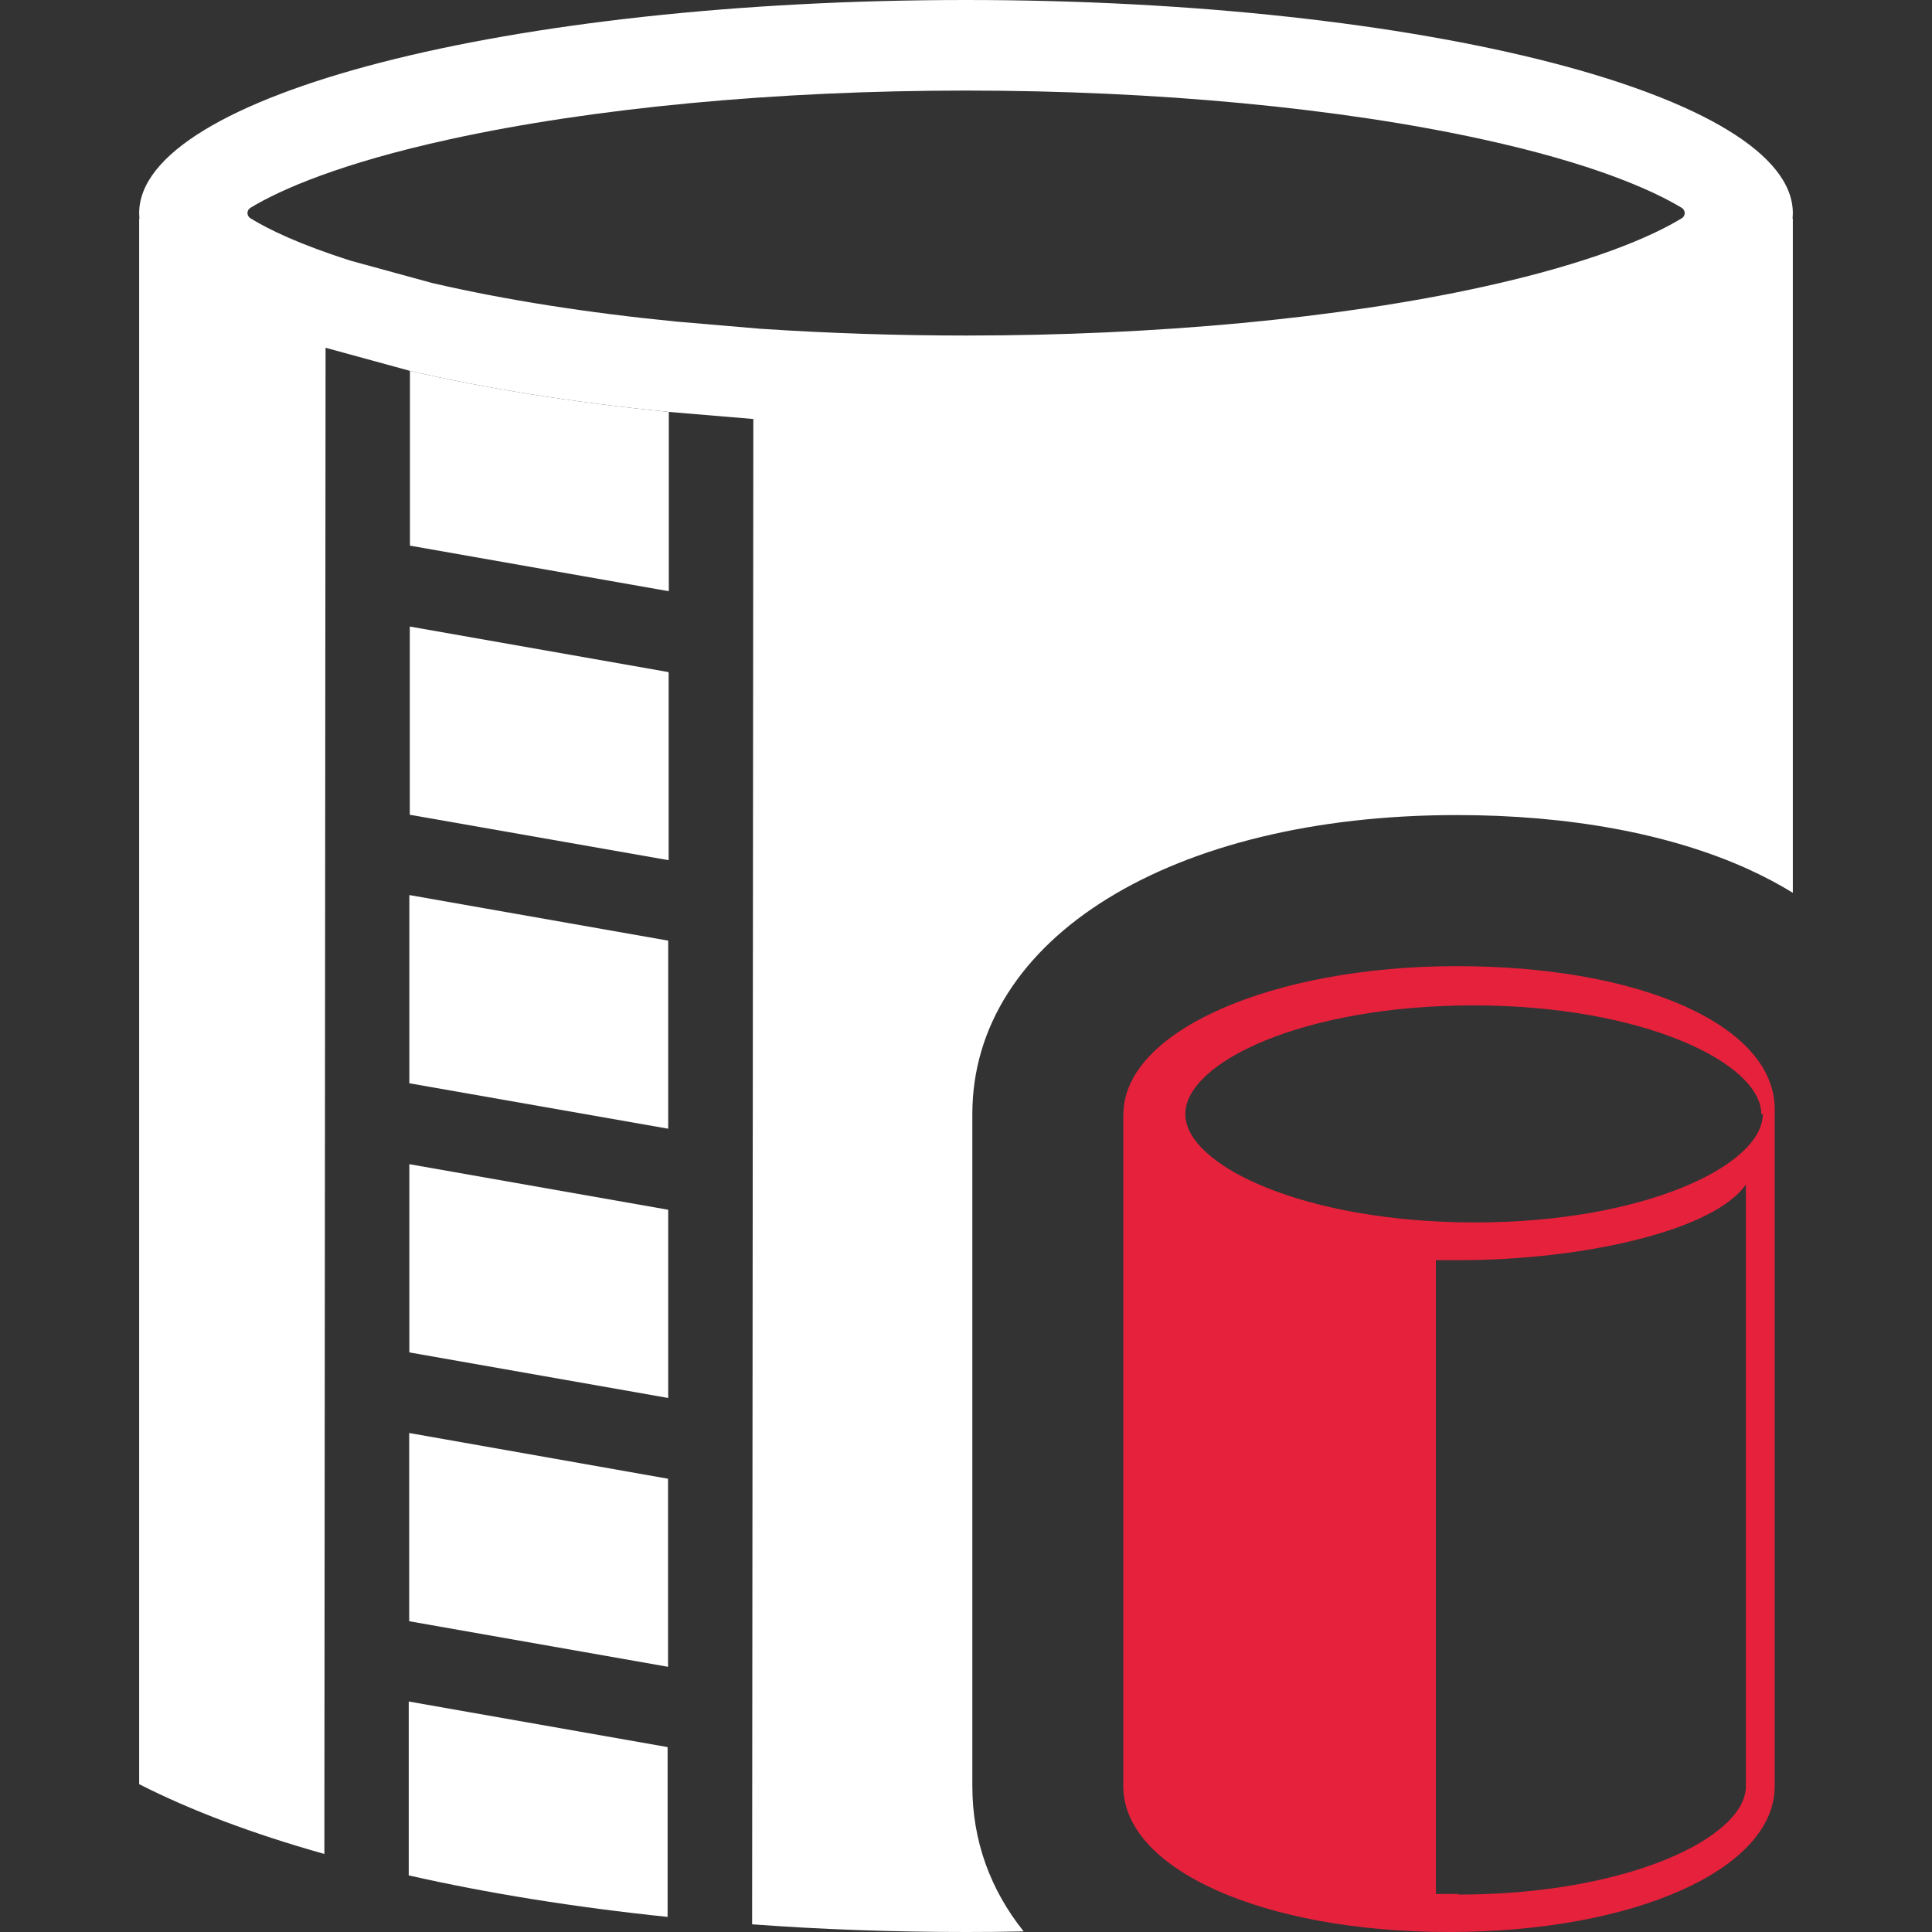 <?xml version="1.0" encoding="UTF-8"?>
<svg id="uuid-f84a1c58-581c-4c1b-8792-8bc014674460" data-name="Calque 1" xmlns="http://www.w3.org/2000/svg" viewBox="0 0 128 128">
  <rect x="0" y="0" width="128" height="128" fill="#333333" stroke="none"/>
  <defs>
    <style>
      .uuid-cba112e4-7c2f-426c-924b-ba93d61ff26d {
        fill: #e6213c;
      }

      .uuid-cba112e4-7c2f-426c-924b-ba93d61ff26d, .uuid-76cf5f61-81b7-4c50-a63c-ed78b14a99ad {
        stroke-width: 0px;
      }

      .uuid-76cf5f61-81b7-4c50-a63c-ed78b14a99ad {
        fill: #fff;
      }
    </style>
  </defs>
  <g id="uuid-4b2260e5-3c5a-4fbd-8af2-3b58c4e77b13" data-name="cylinder">
    <path class="uuid-cba112e4-7c2f-426c-924b-ba93d61ff26d" d="M74.42,73.81v44.53c0,5.51,9.28,9.66,21.57,9.66s21.59-4.16,21.59-9.66v-44.85h0c0-5.51-8.78-9.48-21.06-9.48s-22.09,4.32-22.09,9.81ZM116.79,73.81c0,3.39-7.83,7.18-19.07,7.18s-19.19-3.75-19.19-7.18,7.83-7.2,19.09-7.2,19.07,3.83,19.07,7.2h.1ZM96.62,125.48h-1.49v-41.99h1.49c8.47,0,17.01-2.02,19.05-5.02v39.87c0,3.39-7.81,7.18-19.05,7.18v-.04Z"/>
  </g>
  <g>
    <g>
      <path class="uuid-76cf5f61-81b7-4c50-a63c-ed78b14a99ad" d="M27.08,112.73v11.52c5.21,1.18,10.98,2.11,17.15,2.75v-11.25l-17.15-3.02ZM27.11,94.94v12.47l17.15,3.02v-12.46l-17.15-3.03ZM27.12,59.3v12.47l17.15,3.01v-12.46l-17.15-3.02ZM27.12,77.13v12.47l17.15,3.02v-12.47l-17.15-3.02ZM27.15,41.51v12.47l17.15,3.01v-12.46l-17.15-3.02Z"/>
      <path class="uuid-76cf5f61-81b7-4c50-a63c-ed78b14a99ad" d="M49.46,127.47l.37.03h0c-.12-.01-.25-.02-.37-.03Z"/>
      <path class="uuid-76cf5f61-81b7-4c50-a63c-ed78b14a99ad" d="M44.31,27.29v11.88l-17.15-3.02v-11.58c4.97,1.15,10.77,2.09,17.15,2.72Z"/>
    </g>
    <path class="uuid-76cf5f61-81b7-4c50-a63c-ed78b14a99ad" d="M118.78,14.12C118.78,6.32,94.26,0,64,0S9.22,6.32,9.22,14.12c0,.12.01.24.02.36h-.02v103.73h.01c3.39,1.73,7.53,3.29,12.26,4.62l.08-99.79,5.59,1.53c4.97,1.15,10.77,2.09,17.15,2.72l5.6.47-.08,99.73c4.56.34,9.3.51,14.17.51,1.28,0,2.56-.01,3.82-.04-2.21-2.76-3.4-6.01-3.4-9.62v-44.53c0-11.67,13.2-19.81,32.1-19.81,7.43,0,14.08,1.23,19.25,3.56,1.1.5,2.1,1.03,3.01,1.59V14.48h-.02c.01-.12.02-.24.02-.36ZM111.42,14.46c-1.99,1.22-6.01,2.97-13.2,4.55-9.47,2.08-21.63,3.22-34.22,3.22-4.53,0-9.12-.15-13.64-.45l-5.5-.47c-5.93-.58-11.39-1.44-16.23-2.56l-5.37-1.47c-3.41-1.08-5.47-2.08-6.67-2.82-.26-.16-.26-.53,0-.69,2-1.22,6.02-2.97,13.2-4.54,9.47-2.08,21.62-3.23,34.21-3.23s24.74,1.15,34.22,3.23c7.19,1.57,11.2,3.33,13.2,4.54.26.16.26.54,0,.69Z"/>
  </g>
</svg>